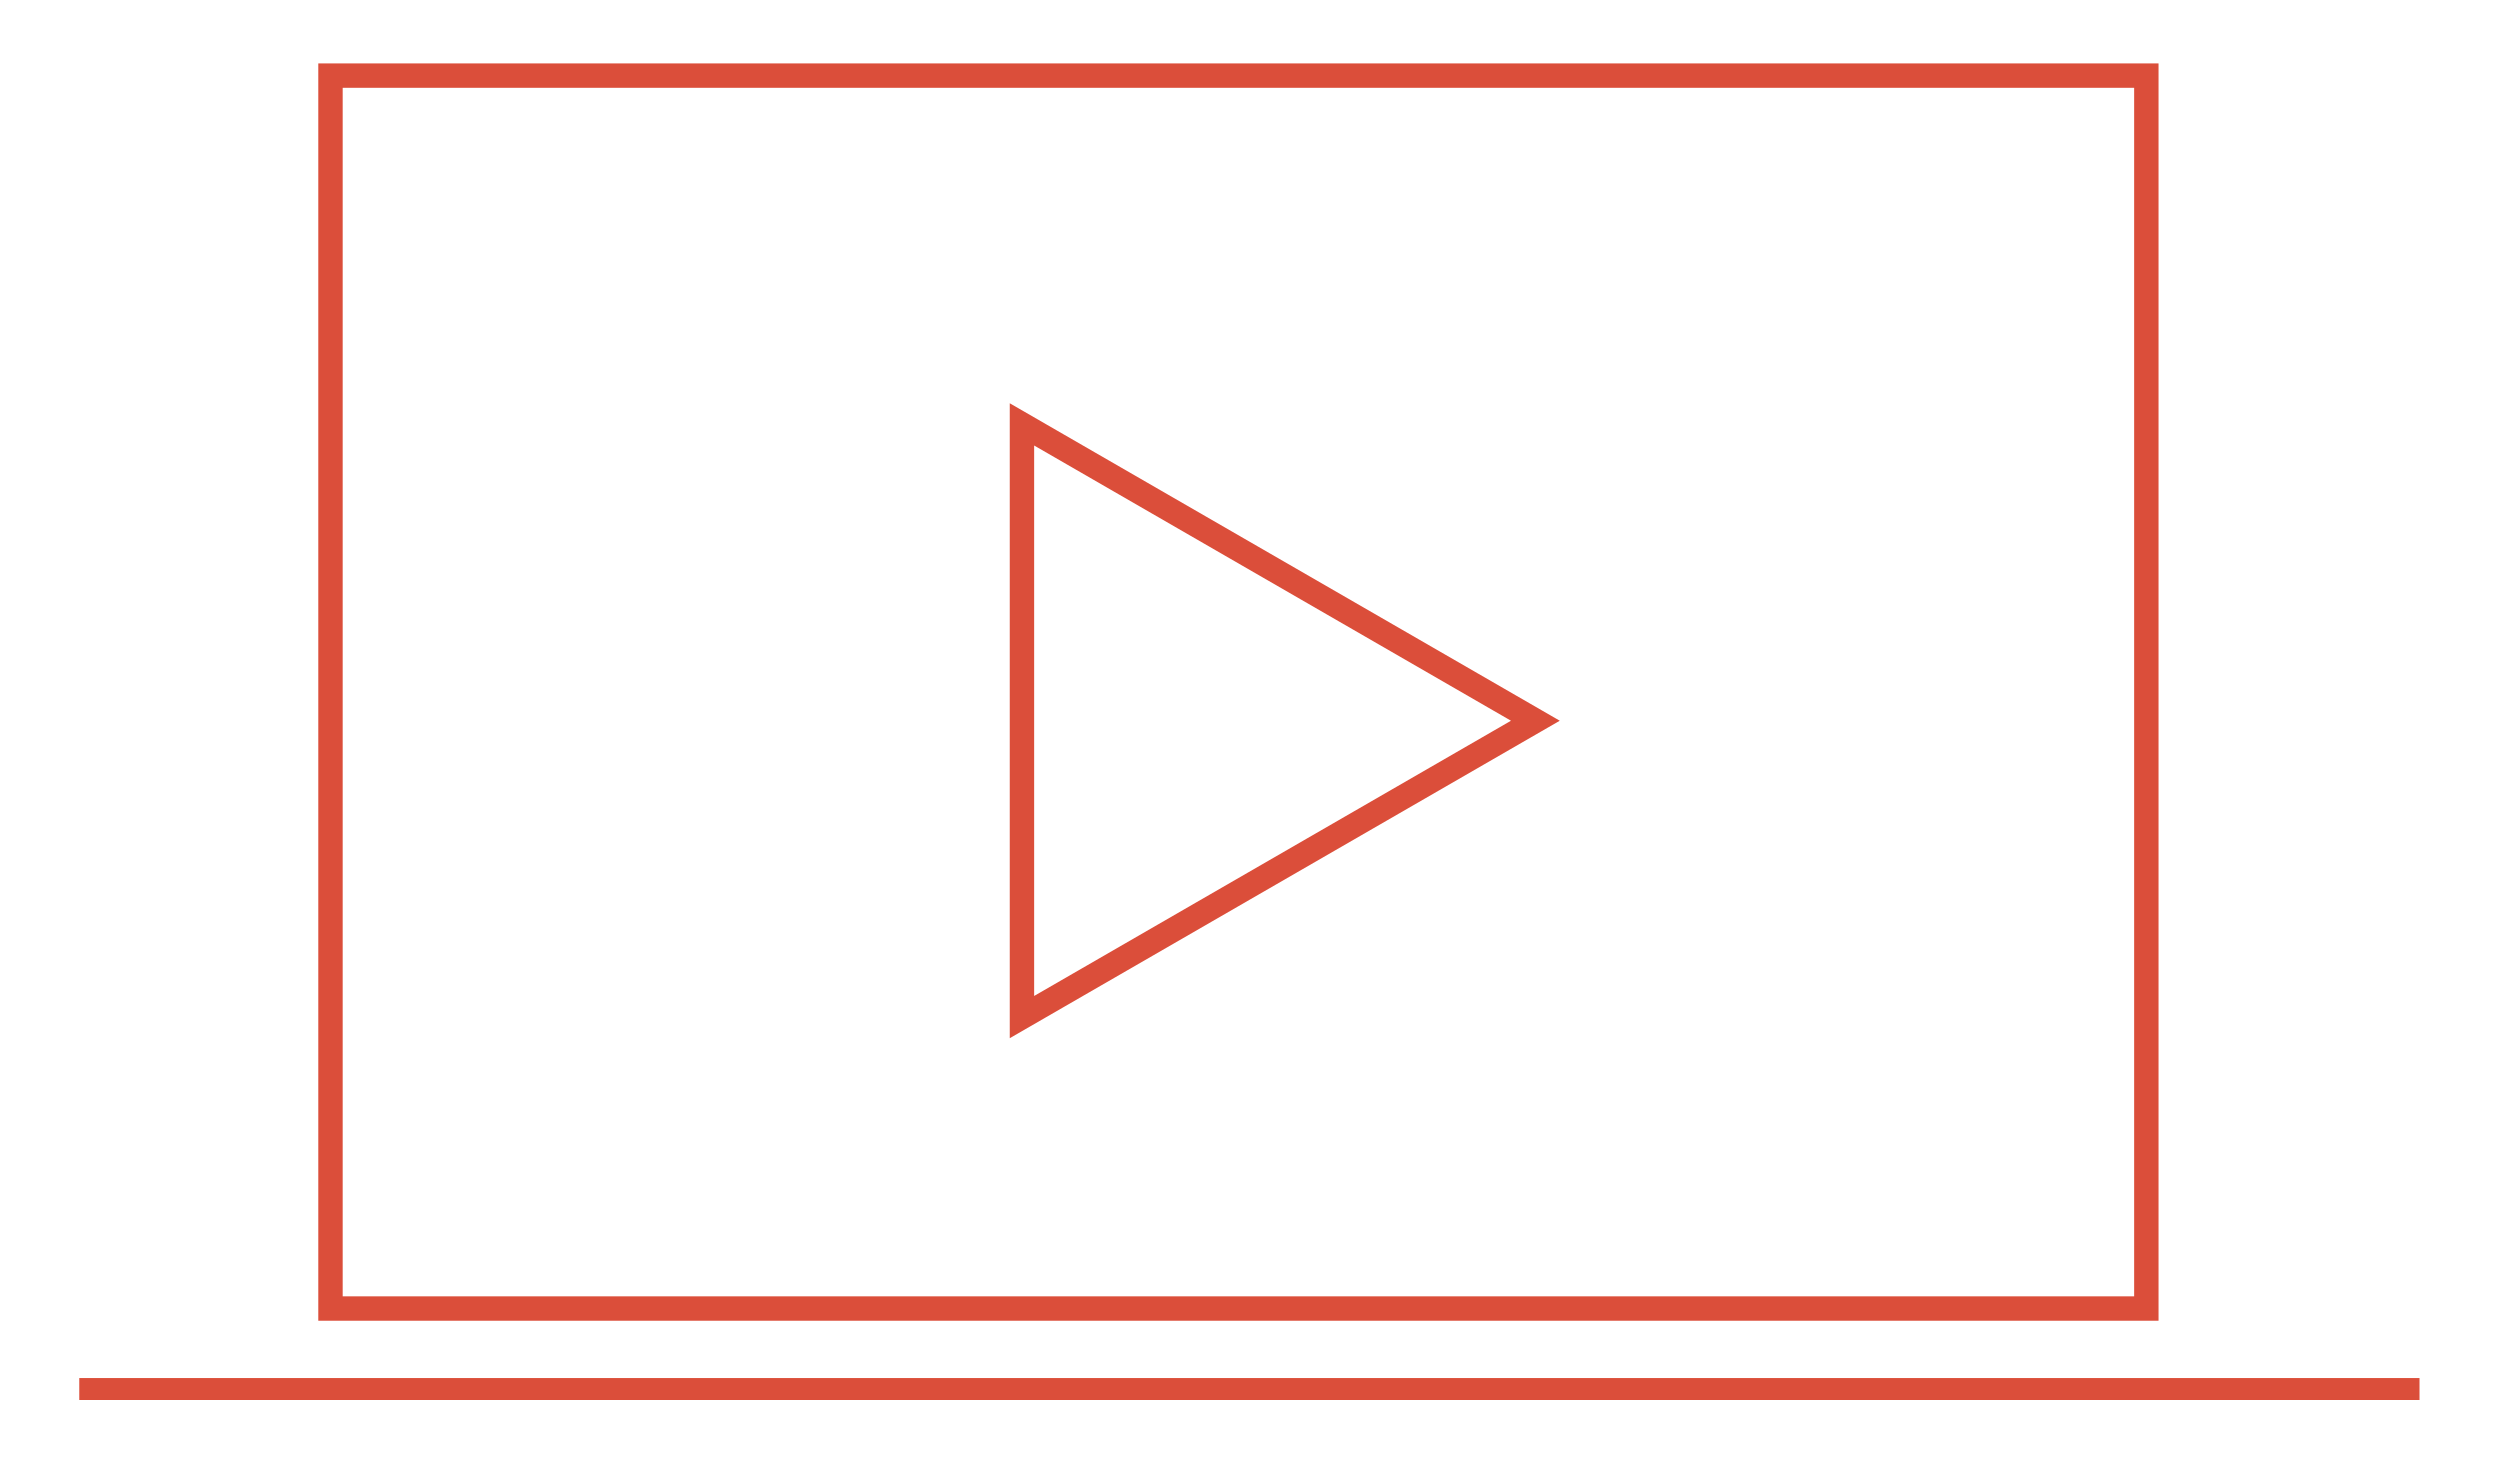 <?xml version="1.0" encoding="utf-8"?>
<!-- Generator: Adobe Illustrator 24.2.3, SVG Export Plug-In . SVG Version: 6.00 Build 0)  -->
<svg version="1.1" id="Calque_1" xmlns="http://www.w3.org/2000/svg" xmlns:xlink="http://www.w3.org/1999/xlink" x="0px" y="0px"
	 viewBox="0 0 205 119.5" style="enable-background:new 0 0 205 119.5;" xml:space="preserve">
<style type="text/css">
	.st0{fill:none;stroke:#DB4E3A;stroke-width:2;stroke-miterlimit:10;}
	.st1{fill:#DB4E3A;}
</style>
<g id="Calque_2_1_">
	<g id="Calque_2-2">
		<rect x="27.1" y="6.2" class="st0" width="148.9" height="101.1"/>
		<polygon class="st0" points="125.9,59.1 83.8,34.8 83.8,83.4 		"/>
		<rect x="6.5" y="113" class="st1" width="191.9" height="1.8"/>
	</g>
</g>
</svg>
